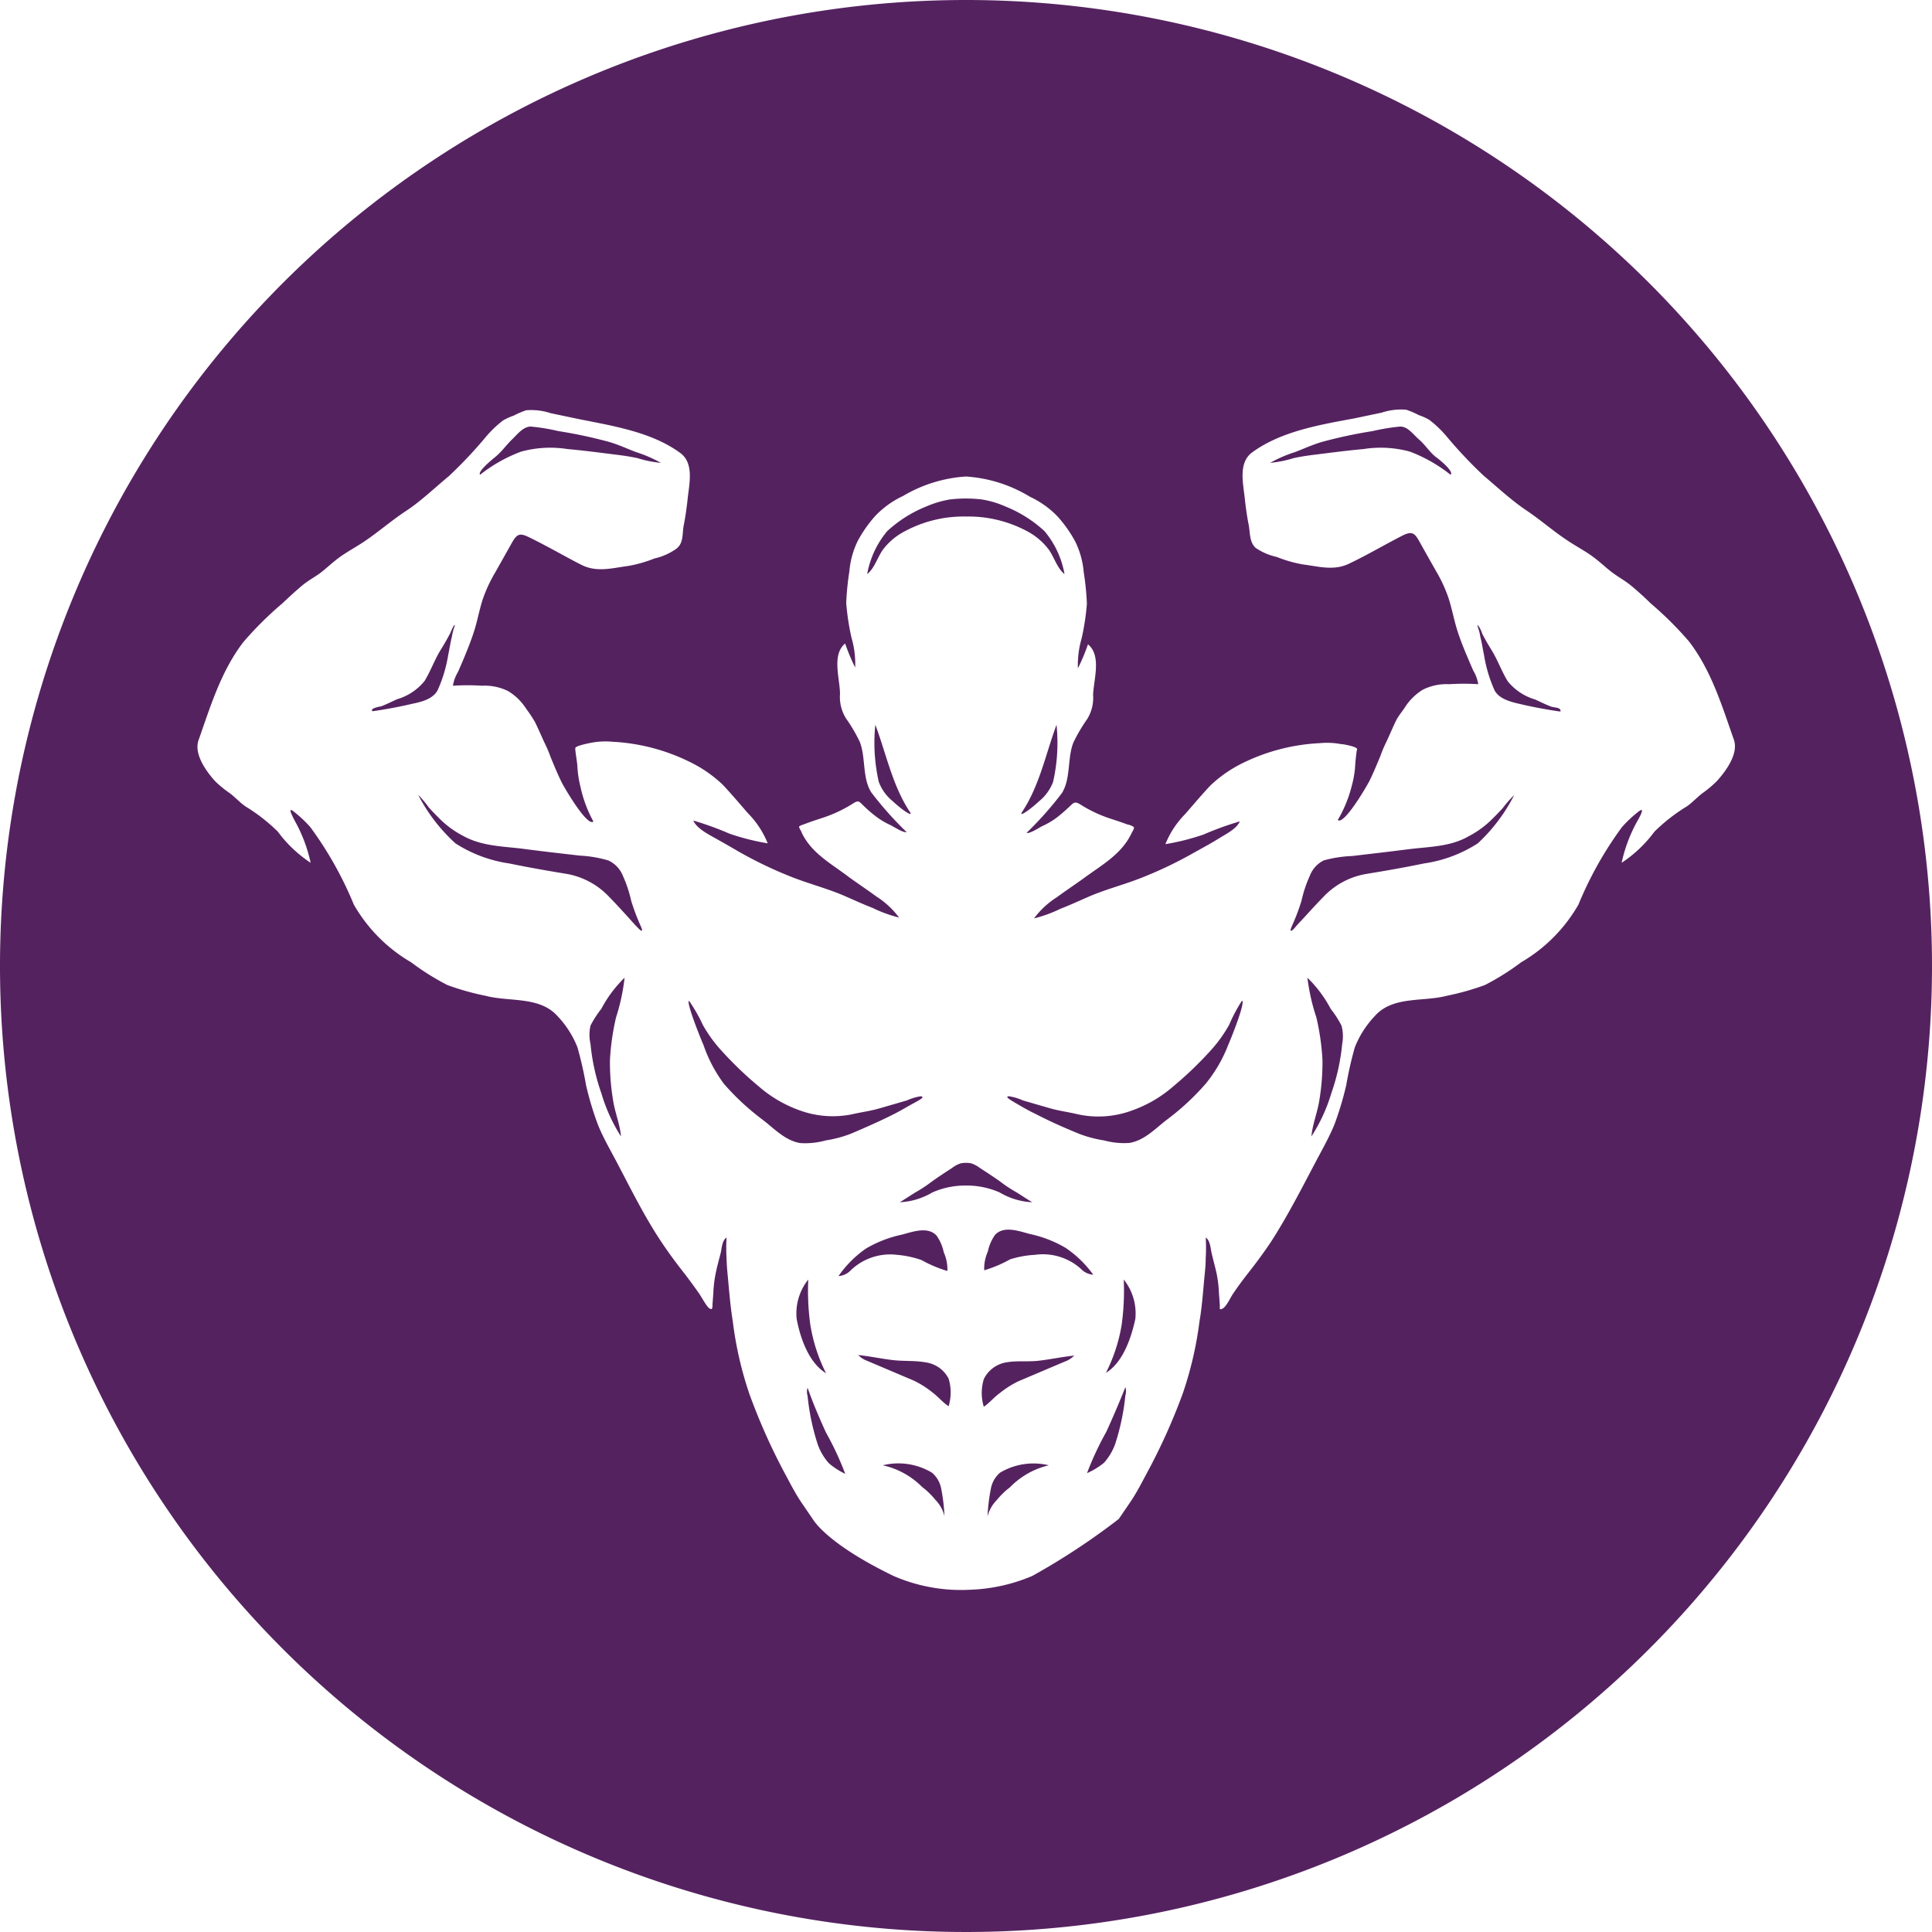 <svg xmlns="http://www.w3.org/2000/svg" viewBox="0 0 140 140"><defs><style>.cls-1{fill:#552260;}</style></defs><g id="Layer_2" data-name="Layer 2"><g id="artwork"><path class="cls-1" d="M65.58,38.49A9,9,0,0,1,70,37.43h0a9,9,0,0,1,4.42,1.06A4.69,4.69,0,0,1,76,39.83c.38.53.62,1.37,1.14,1.77a6.67,6.67,0,0,0-1.45-3.11,9.18,9.18,0,0,0-2.79-1.77,6.94,6.94,0,0,0-1.77-.53,10,10,0,0,0-2.28,0,7.36,7.36,0,0,0-1.77.53,9.18,9.18,0,0,0-2.79,1.77,6.67,6.67,0,0,0-1.45,3.11c.52-.4.76-1.24,1.14-1.77A4.69,4.69,0,0,1,65.58,38.49Z"/><path class="cls-1" d="M65.93,58.83l0,0,0,0c-1.26-1.9-1.71-4.21-2.5-6.31a12.77,12.77,0,0,0,.25,4.14,3.31,3.31,0,0,0,1,1.39,9.59,9.59,0,0,0,.78.65C65.53,58.75,66.19,59.22,65.93,58.83Z"/><path class="cls-1" d="M59.83,82.64a8.63,8.63,0,0,0,1.81-.48c1.06-.45,2.11-.91,3.14-1.43.53-.27,1-.56,1.56-.86.15-.09.77-.39.38-.43a3.88,3.88,0,0,0-1,.3l-2,.58c-.65.19-1.31.27-2,.43A7,7,0,0,1,58,80.48,9.23,9.23,0,0,1,55,78.74,26.51,26.51,0,0,1,52.16,76a10,10,0,0,1-1.23-1.73,11.58,11.58,0,0,0-1-1.75c-.23.09.9,2.89,1.05,3.21a10.22,10.22,0,0,0,1.48,2.81,18,18,0,0,0,2.75,2.56c.87.65,1.65,1.54,2.77,1.73A5.47,5.47,0,0,0,59.83,82.64Z"/><path class="cls-1" d="M65,90.93a7.15,7.15,0,0,1,1.78.38,9.11,9.11,0,0,0,1.87.79,3,3,0,0,0-.26-1.35,3.27,3.27,0,0,0-.52-1.21c-.64-.7-1.76-.27-2.53-.07a8.7,8.7,0,0,0-2.58,1,7.89,7.89,0,0,0-2,2,1.36,1.36,0,0,0,.91-.44A4.12,4.12,0,0,1,65,90.93Z"/><path class="cls-1" d="M59.86,99.51A12,12,0,0,1,58.72,96a18,18,0,0,1-.15-3.28,3.93,3.93,0,0,0-.84,2.86h0C58,97,58.62,98.76,59.86,99.51Z"/><path class="cls-1" d="M58.52,100.56a1,1,0,0,0,0,.59h0a16.79,16.79,0,0,0,.74,3.53,4.17,4.17,0,0,0,.81,1.36,5.41,5.41,0,0,0,1.18.76,22.06,22.06,0,0,0-1.4-3C59.35,102.7,58.9,101.65,58.52,100.56Z"/><path class="cls-1" d="M45.26,70.85a9,9,0,0,0-1.69,2.26,7.34,7.34,0,0,0-.78,1.21,3,3,0,0,0,0,1.33,15.08,15.08,0,0,0,.79,3.58A12.13,12.13,0,0,0,45,82.35c-.08-.91-.45-1.76-.58-2.66a16.48,16.48,0,0,1-.22-2.89,17.61,17.61,0,0,1,.44-3.07A14.76,14.76,0,0,0,45.26,70.85Z"/><path class="cls-1" d="M74.07,58.83l0,0,0,0c-.26.39.4-.08.46-.13a9.59,9.59,0,0,0,.78-.65,3.31,3.31,0,0,0,1-1.39,12.77,12.77,0,0,0,.25-4.14C75.78,54.62,75.33,56.93,74.07,58.83Z"/><path class="cls-1" d="M31.72,50a10.19,10.19,0,0,0,.76-2.54c.09-.44.16-.9.27-1.34a4.16,4.16,0,0,1,.22-.82c-.08-.08-.3.49-.34.57-.21.41-.43.79-.67,1.18-.46.73-.74,1.55-1.19,2.29a4,4,0,0,1-2,1.33c-.39.18-.77.37-1.17.52-.09,0-.56.12-.61.2s-.08.16.08.14h0c.94-.14,1.87-.31,2.8-.53C30.51,50.87,31.39,50.66,31.72,50Z"/><path class="cls-1" d="M104,33.08c-.44-.37-.74-.86-1.17-1.23s-.8-.94-1.37-.94a14.73,14.73,0,0,0-2,.33,34.25,34.25,0,0,0-3.62.77c-.68.19-1.34.5-2,.75a9.6,9.6,0,0,0-1.8.78,8.17,8.17,0,0,0,1.69-.34c.59-.13,1.19-.21,1.78-.28,1.1-.14,2.19-.28,3.3-.38a8,8,0,0,1,3.37.19,11.06,11.06,0,0,1,2.93,1.67C105.4,34.18,104.25,33.25,104,33.08Z"/><path class="cls-1" d="M37.75,32.73a8,8,0,0,1,3.37-.19c1.11.1,2.2.24,3.3.38.59.07,1.19.15,1.78.28a8.17,8.17,0,0,0,1.69.34,9.6,9.6,0,0,0-1.8-.78c-.66-.25-1.32-.56-2-.75a34.25,34.25,0,0,0-3.62-.77,14.73,14.73,0,0,0-2-.33c-.57,0-1,.59-1.37.94s-.73.86-1.17,1.23c-.21.17-1.36,1.1-1.14,1.32A11.06,11.06,0,0,1,37.75,32.73Z"/><path class="cls-1" d="M47,77.63l.08,0v0Z"/><path class="cls-1" d="M67.54,106.72a4.73,4.73,0,0,0-3.57-.54,5.78,5.78,0,0,1,2.85,1.57,5.39,5.39,0,0,1,.94.91,2.59,2.59,0,0,1,.68,1.2,13.41,13.41,0,0,0-.24-2A2,2,0,0,0,67.54,106.72Z"/><path class="cls-1" d="M45.74,65.28a9.15,9.15,0,0,0-.61-1.83,2.06,2.06,0,0,0-1.05-1.1A8.93,8.93,0,0,0,42,62c-1.36-.16-2.72-.31-4.08-.49s-3-.17-4.38-.95a6.9,6.9,0,0,1-1.72-1.27c-.25-.25-.5-.5-.74-.77a7.83,7.83,0,0,0-.78-.93A12.44,12.44,0,0,0,33,61.11a9.76,9.76,0,0,0,3.91,1.46c1.39.29,2.78.53,4.18.76A5.53,5.53,0,0,1,44.15,65c.45.46.88.93,1.31,1.4.24.27.48.54.73.8s.46.42.25-.07A15.79,15.79,0,0,1,45.74,65.28Z"/><path class="cls-1" d="M77.21,90.42a8.7,8.7,0,0,0-2.58-1c-.77-.2-1.89-.63-2.53.07a3.27,3.27,0,0,0-.52,1.21,3,3,0,0,0-.26,1.35,9.11,9.11,0,0,0,1.87-.79A7.15,7.15,0,0,1,75,90.93a4.12,4.12,0,0,1,3.31,1,1.36,1.36,0,0,0,.91.44A7.89,7.89,0,0,0,77.21,90.42Z"/><path class="cls-1" d="M108.9,58.55c-.24.27-.49.52-.74.77a6.9,6.9,0,0,1-1.72,1.27c-1.35.78-2.88.76-4.38.95s-2.72.33-4.08.49a8.93,8.93,0,0,0-2.06.32,2.06,2.06,0,0,0-1,1.1,9.15,9.15,0,0,0-.61,1.83,15.79,15.79,0,0,1-.7,1.84c-.21.49,0,.37.25.07s.49-.53.73-.8c.43-.47.86-.94,1.31-1.4A5.53,5.53,0,0,1,99,63.33c1.4-.23,2.79-.47,4.18-.76a9.76,9.76,0,0,0,3.91-1.46,12.44,12.44,0,0,0,2.63-3.49A7.83,7.83,0,0,0,108.9,58.55Z"/><path class="cls-1" d="M89.07,74.26A10,10,0,0,1,87.84,76,26.51,26.51,0,0,1,85,78.74,9.23,9.23,0,0,1,82,80.48a7,7,0,0,1-3.88.27c-.65-.16-1.31-.24-2-.43l-2-.58a3.88,3.88,0,0,0-1-.3c-.39,0,.23.34.37.43.52.3,1,.59,1.57.86,1,.52,2.08,1,3.14,1.43a8.63,8.63,0,0,0,1.81.48,5.47,5.47,0,0,0,1.84.18c1.12-.19,1.9-1.08,2.77-1.73a18,18,0,0,0,2.75-2.56A10.22,10.22,0,0,0,89,75.72c.15-.32,1.28-3.12,1-3.21A11.58,11.58,0,0,0,89.07,74.26Z"/><path class="cls-1" d="M92.94,77.63v0l.08,0-.09,0Z"/><path class="cls-1" d="M96.43,73.11a9,9,0,0,0-1.69-2.26,14.76,14.76,0,0,0,.65,2.88,17.61,17.61,0,0,1,.44,3.07,16.48,16.48,0,0,1-.22,2.89c-.13.9-.5,1.75-.58,2.66a12.13,12.13,0,0,0,1.44-3.12,15.08,15.08,0,0,0,.79-3.58,3,3,0,0,0-.05-1.33A7.34,7.34,0,0,0,96.43,73.11Z"/><path class="cls-1" d="M112.42,51.21c-.4-.15-.78-.34-1.17-.52a4,4,0,0,1-2-1.33c-.45-.74-.73-1.56-1.19-2.29-.24-.39-.46-.77-.67-1.18,0-.08-.26-.65-.34-.57a4.16,4.16,0,0,1,.22.82c.11.44.18.9.27,1.34a10.19,10.19,0,0,0,.76,2.54c.33.64,1.21.85,1.87,1,.93.22,1.86.39,2.8.53h0c.16,0,.14,0,.08-.14S112.51,51.25,112.42,51.21Z"/><path class="cls-1" d="M70,0a70,70,0,1,0,70,70A70,70,0,0,0,70,0Zm53.35,57.49c-.39.3-.71.66-1.11.94a13,13,0,0,0-2.35,1.83,9.3,9.3,0,0,1-2.38,2.26,10.92,10.92,0,0,1,1.16-3.06c.14-.25.63-1.12,0-.6a8.94,8.94,0,0,0-1.14,1.08,26.4,26.4,0,0,0-3.15,5.61,11.39,11.39,0,0,1-4.15,4.18,18.08,18.08,0,0,1-2.63,1.65,19,19,0,0,1-2.77.78c-1.71.45-3.89,0-5.19,1.45a7.07,7.07,0,0,0-1.46,2.27,26.41,26.41,0,0,0-.63,2.77,23,23,0,0,1-.85,2.83c-.38.93-.9,1.84-1.37,2.73-1,1.9-2,3.85-3.14,5.64-.57.87-1.18,1.69-1.82,2.5-.35.45-.69.91-1,1.37-.2.28-.48.94-.77,1.1s-.19-.06-.21-.29l-.06-.83a9,9,0,0,0-.16-1.37c-.11-.52-.25-1-.38-1.56-.07-.32-.1-.9-.42-1.09a12,12,0,0,1,0,1.5c0,.55-.07,1.1-.12,1.65-.09,1-.17,2-.33,2.92A26.28,26.28,0,0,1,85.7,101a44,44,0,0,1-2.45,5.48c-.43.79-.83,1.61-1.34,2.36l-.84,1.23a49.78,49.78,0,0,1-6.27,4.13,12.62,12.62,0,0,1-4.53,1,12.26,12.26,0,0,1-5.52-1c-4.48-2.17-5.63-3.78-5.82-4.07l-.84-1.23c-.51-.75-.91-1.57-1.34-2.36A44,44,0,0,1,54.3,101a26.28,26.28,0,0,1-1.2-5.25c-.16-1-.24-1.94-.33-2.92-.05-.55-.11-1.1-.12-1.65a12,12,0,0,1,0-1.5c-.32.19-.35.77-.42,1.09-.13.52-.27,1-.38,1.56a9,9,0,0,0-.16,1.37l-.06.83c0,.23,0,.41-.21.29s-.57-.82-.77-1.1c-.32-.46-.66-.92-1-1.37-.64-.81-1.25-1.63-1.82-2.5-1.18-1.79-2.14-3.74-3.14-5.64-.47-.89-1-1.8-1.37-2.73a23,23,0,0,1-.85-2.83,26.41,26.41,0,0,0-.63-2.77,7.07,7.07,0,0,0-1.46-2.27c-1.3-1.43-3.48-1-5.19-1.45a19,19,0,0,1-2.77-.78,18.08,18.08,0,0,1-2.63-1.65,11.39,11.39,0,0,1-4.15-4.18,26.4,26.4,0,0,0-3.15-5.61,8.94,8.94,0,0,0-1.14-1.08c-.61-.52-.12.35,0,.6a10.92,10.92,0,0,1,1.16,3.06,9.3,9.3,0,0,1-2.38-2.26,13,13,0,0,0-2.35-1.83c-.4-.28-.72-.64-1.11-.94a8,8,0,0,1-1.06-.86c-.67-.73-1.58-2-1.22-3h0c.87-2.47,1.63-5,3.25-7.11a25.17,25.17,0,0,1,2.79-2.77c.47-.44.94-.88,1.44-1.3s1-.66,1.43-1,.88-.77,1.36-1.11,1.13-.7,1.69-1.07c1.05-.7,2-1.54,3.08-2.25s2.08-1.68,3.1-2.52a32.24,32.24,0,0,0,2.66-2.82,8,8,0,0,1,1.26-1.21,4.13,4.13,0,0,1,.77-.35,6.08,6.08,0,0,1,.91-.39,4.45,4.45,0,0,1,1.77.21l2,.42c2.48.5,5.3.93,7.39,2.46,1,.73.67,2.17.55,3.23-.07.67-.16,1.33-.29,2s0,1.27-.52,1.7a4.43,4.43,0,0,1-1.61.72,9.5,9.5,0,0,1-1.89.54c-1.17.15-2.27.49-3.4-.08s-2.51-1.38-3.8-2c-.72-.36-.9-.2-1.28.48s-.78,1.39-1.17,2.08a10.47,10.47,0,0,0-.92,2c-.23.73-.36,1.47-.59,2.2s-.48,1.34-.75,2l-.43,1a2.77,2.77,0,0,0-.37,1,16.33,16.33,0,0,1,2.1,0,3.84,3.84,0,0,1,1.92.4,4.07,4.07,0,0,1,1.31,1.3,9.69,9.69,0,0,1,.57.85c.16.27.63,1.37.77,1.65a9,9,0,0,1,.42,1c.26.62.51,1.24.81,1.84.17.33,1.83,3.2,2.28,2.8A9.3,9.3,0,0,1,42.06,57a7.83,7.83,0,0,1-.22-1.44c0-.27-.18-1.2-.15-1.36s1-.35,1.17-.38a5.47,5.47,0,0,1,1.51-.07A14.25,14.25,0,0,1,50,55.22a9.46,9.46,0,0,1,2.36,1.63c.64.68,1.22,1.37,1.83,2.07a6.62,6.62,0,0,1,1.44,2.19,16.78,16.78,0,0,1-2.77-.7,22.8,22.8,0,0,0-2.62-.95c.22.53,1,.95,1.52,1.24s1.17.66,1.75,1a29.82,29.82,0,0,0,3.91,1.87c1.28.5,2.63.84,3.89,1.4.64.28,1.27.57,1.92.82a9.61,9.61,0,0,0,1.92.7,6.18,6.18,0,0,0-1.65-1.53c-.64-.47-1.3-.91-1.94-1.37-1.3-1-2.75-1.74-3.47-3.26,0-.07-.21-.35-.18-.43s.37-.17.46-.21c.42-.16.85-.3,1.28-.44a9.68,9.68,0,0,0,2.12-1c.44-.28.45-.21.8.13s.59.54.9.78a5.59,5.59,0,0,0,1.08.64c.22.11.93.58,1.14.49a25.08,25.08,0,0,1-2.56-2.88c-.66-1.07-.38-2.51-.83-3.66a11.77,11.77,0,0,0-1-1.7,2.93,2.93,0,0,1-.43-1.76c0-1.11-.62-2.83.37-3.66a14.85,14.85,0,0,0,.73,1.74,6.77,6.77,0,0,0-.27-2.17,17.9,17.9,0,0,1-.38-2.51,19.73,19.73,0,0,1,.23-2.29,6.19,6.19,0,0,1,.62-2.23,9.43,9.43,0,0,1,1.27-1.8,6.73,6.73,0,0,1,2-1.43A10.19,10.19,0,0,1,70,34.53h0A10.19,10.19,0,0,1,74.64,36a6.73,6.73,0,0,1,2,1.43,9.43,9.43,0,0,1,1.27,1.8,6.19,6.19,0,0,1,.62,2.23,19.73,19.73,0,0,1,.23,2.29,17.9,17.9,0,0,1-.38,2.51,6.77,6.77,0,0,0-.27,2.17,14.85,14.85,0,0,0,.73-1.74c1,.83.41,2.55.37,3.66a2.93,2.93,0,0,1-.43,1.76,11.77,11.77,0,0,0-1,1.7c-.45,1.15-.17,2.59-.83,3.66a25.08,25.08,0,0,1-2.56,2.88c.21.09.92-.38,1.14-.49a5.59,5.59,0,0,0,1.08-.64c.31-.24.61-.51.9-.78s.36-.41.8-.13a9.68,9.68,0,0,0,2.12,1c.43.14.86.28,1.28.44.09,0,.43.12.46.21s-.15.36-.18.43c-.72,1.52-2.17,2.3-3.47,3.26-.64.46-1.3.9-1.94,1.37a6.18,6.18,0,0,0-1.65,1.53,9.61,9.61,0,0,0,1.92-.7c.65-.25,1.28-.54,1.92-.82,1.26-.56,2.61-.9,3.89-1.4a29.82,29.82,0,0,0,3.91-1.87c.58-.32,1.17-.64,1.75-1s1.3-.71,1.52-1.24a22.8,22.8,0,0,0-2.62.95,16.78,16.78,0,0,1-2.77.7,6.62,6.62,0,0,1,1.44-2.19c.61-.7,1.19-1.39,1.83-2.07a9.46,9.46,0,0,1,2.36-1.63,14.25,14.25,0,0,1,5.58-1.43,5.47,5.47,0,0,1,1.51.07c.19,0,1.23.2,1.17.38s-.14,1.09-.15,1.36A7.83,7.83,0,0,1,97.94,57a9.3,9.3,0,0,1-1,2.42c.45.4,2.11-2.47,2.28-2.8.3-.6.55-1.22.81-1.84a9,9,0,0,1,.42-1c.14-.28.61-1.38.76-1.65s.39-.57.58-.85a4.07,4.07,0,0,1,1.31-1.3,3.84,3.84,0,0,1,1.92-.4,16.33,16.33,0,0,1,2.1,0,2.77,2.77,0,0,0-.37-1l-.43-1c-.27-.65-.54-1.31-.75-2s-.36-1.47-.59-2.2a10.47,10.47,0,0,0-.92-2c-.39-.69-.79-1.39-1.17-2.08s-.56-.84-1.28-.48c-1.29.66-2.52,1.39-3.8,2-1.13.57-2.23.23-3.4.08a9.5,9.5,0,0,1-1.89-.54A4.43,4.43,0,0,1,91,39.71c-.48-.43-.4-1.1-.52-1.7s-.22-1.32-.29-2c-.12-1.06-.45-2.5.55-3.23,2.09-1.53,4.91-2,7.39-2.46l2-.42a4.45,4.45,0,0,1,1.77-.21,6.08,6.08,0,0,1,.91.39,4.13,4.13,0,0,1,.77.35,8,8,0,0,1,1.26,1.21,32.24,32.24,0,0,0,2.66,2.82c1,.84,2,1.78,3.1,2.52s2,1.55,3.08,2.25c.56.37,1.15.68,1.69,1.07s.9.75,1.36,1.11,1,.65,1.43,1,1,.86,1.44,1.3a25.17,25.17,0,0,1,2.79,2.77c1.62,2.11,2.38,4.64,3.25,7.11h0c.36,1-.55,2.26-1.22,3A8,8,0,0,1,123.35,57.49Z"/><path class="cls-1" d="M74.8,87.12c-.42-.25-.92-.59-1.16-.73a9.94,9.94,0,0,1-1.15-.76c-.49-.35-1-.68-1.49-1a2.18,2.18,0,0,0-.62-.33,2,2,0,0,0-.76,0,2,2,0,0,0-.62.33c-.5.32-1,.65-1.49,1a9.94,9.94,0,0,1-1.15.76c-.24.14-.74.48-1.16.73a5.11,5.11,0,0,0,2.36-.71,5.86,5.86,0,0,1,2.44-.5h0a5.86,5.86,0,0,1,2.44.5A5.11,5.11,0,0,0,74.8,87.12Z"/><path class="cls-1" d="M72.46,106.72a2,2,0,0,0-.66,1.17,13.41,13.41,0,0,0-.24,2,2.59,2.59,0,0,1,.68-1.2,5.39,5.39,0,0,1,.94-.91A5.78,5.78,0,0,1,76,106.18,4.73,4.73,0,0,0,72.46,106.72Z"/><path class="cls-1" d="M67.12,98.73c-.77-.15-1.6-.08-2.39-.17s-1.69-.28-2.54-.37a1.71,1.71,0,0,0,.67.43l3.37,1.43a7,7,0,0,1,1.34.85c.41.31.76.74,1.17,1a3.43,3.43,0,0,0,0-2A2.2,2.2,0,0,0,67.12,98.73Z"/><path class="cls-1" d="M81.28,96a12,12,0,0,1-1.14,3.48c1.24-.75,1.84-2.56,2.13-3.9h0a3.93,3.93,0,0,0-.84-2.86A18,18,0,0,1,81.28,96Z"/><path class="cls-1" d="M80.17,103.75a22.06,22.06,0,0,0-1.4,3A5.41,5.41,0,0,0,80,106a4.17,4.17,0,0,0,.81-1.36,16.79,16.79,0,0,0,.74-3.53h0a1,1,0,0,0,0-.59C81.1,101.65,80.65,102.7,80.17,103.75Z"/><path class="cls-1" d="M72.88,98.73a2.2,2.2,0,0,0-1.59,1.21,3.43,3.43,0,0,0,0,2c.41-.28.76-.71,1.17-1a7,7,0,0,1,1.34-.85l3.37-1.43a1.71,1.71,0,0,0,.67-.43c-.85.09-1.69.27-2.54.37S73.65,98.58,72.88,98.73Z"/></g></g></svg>